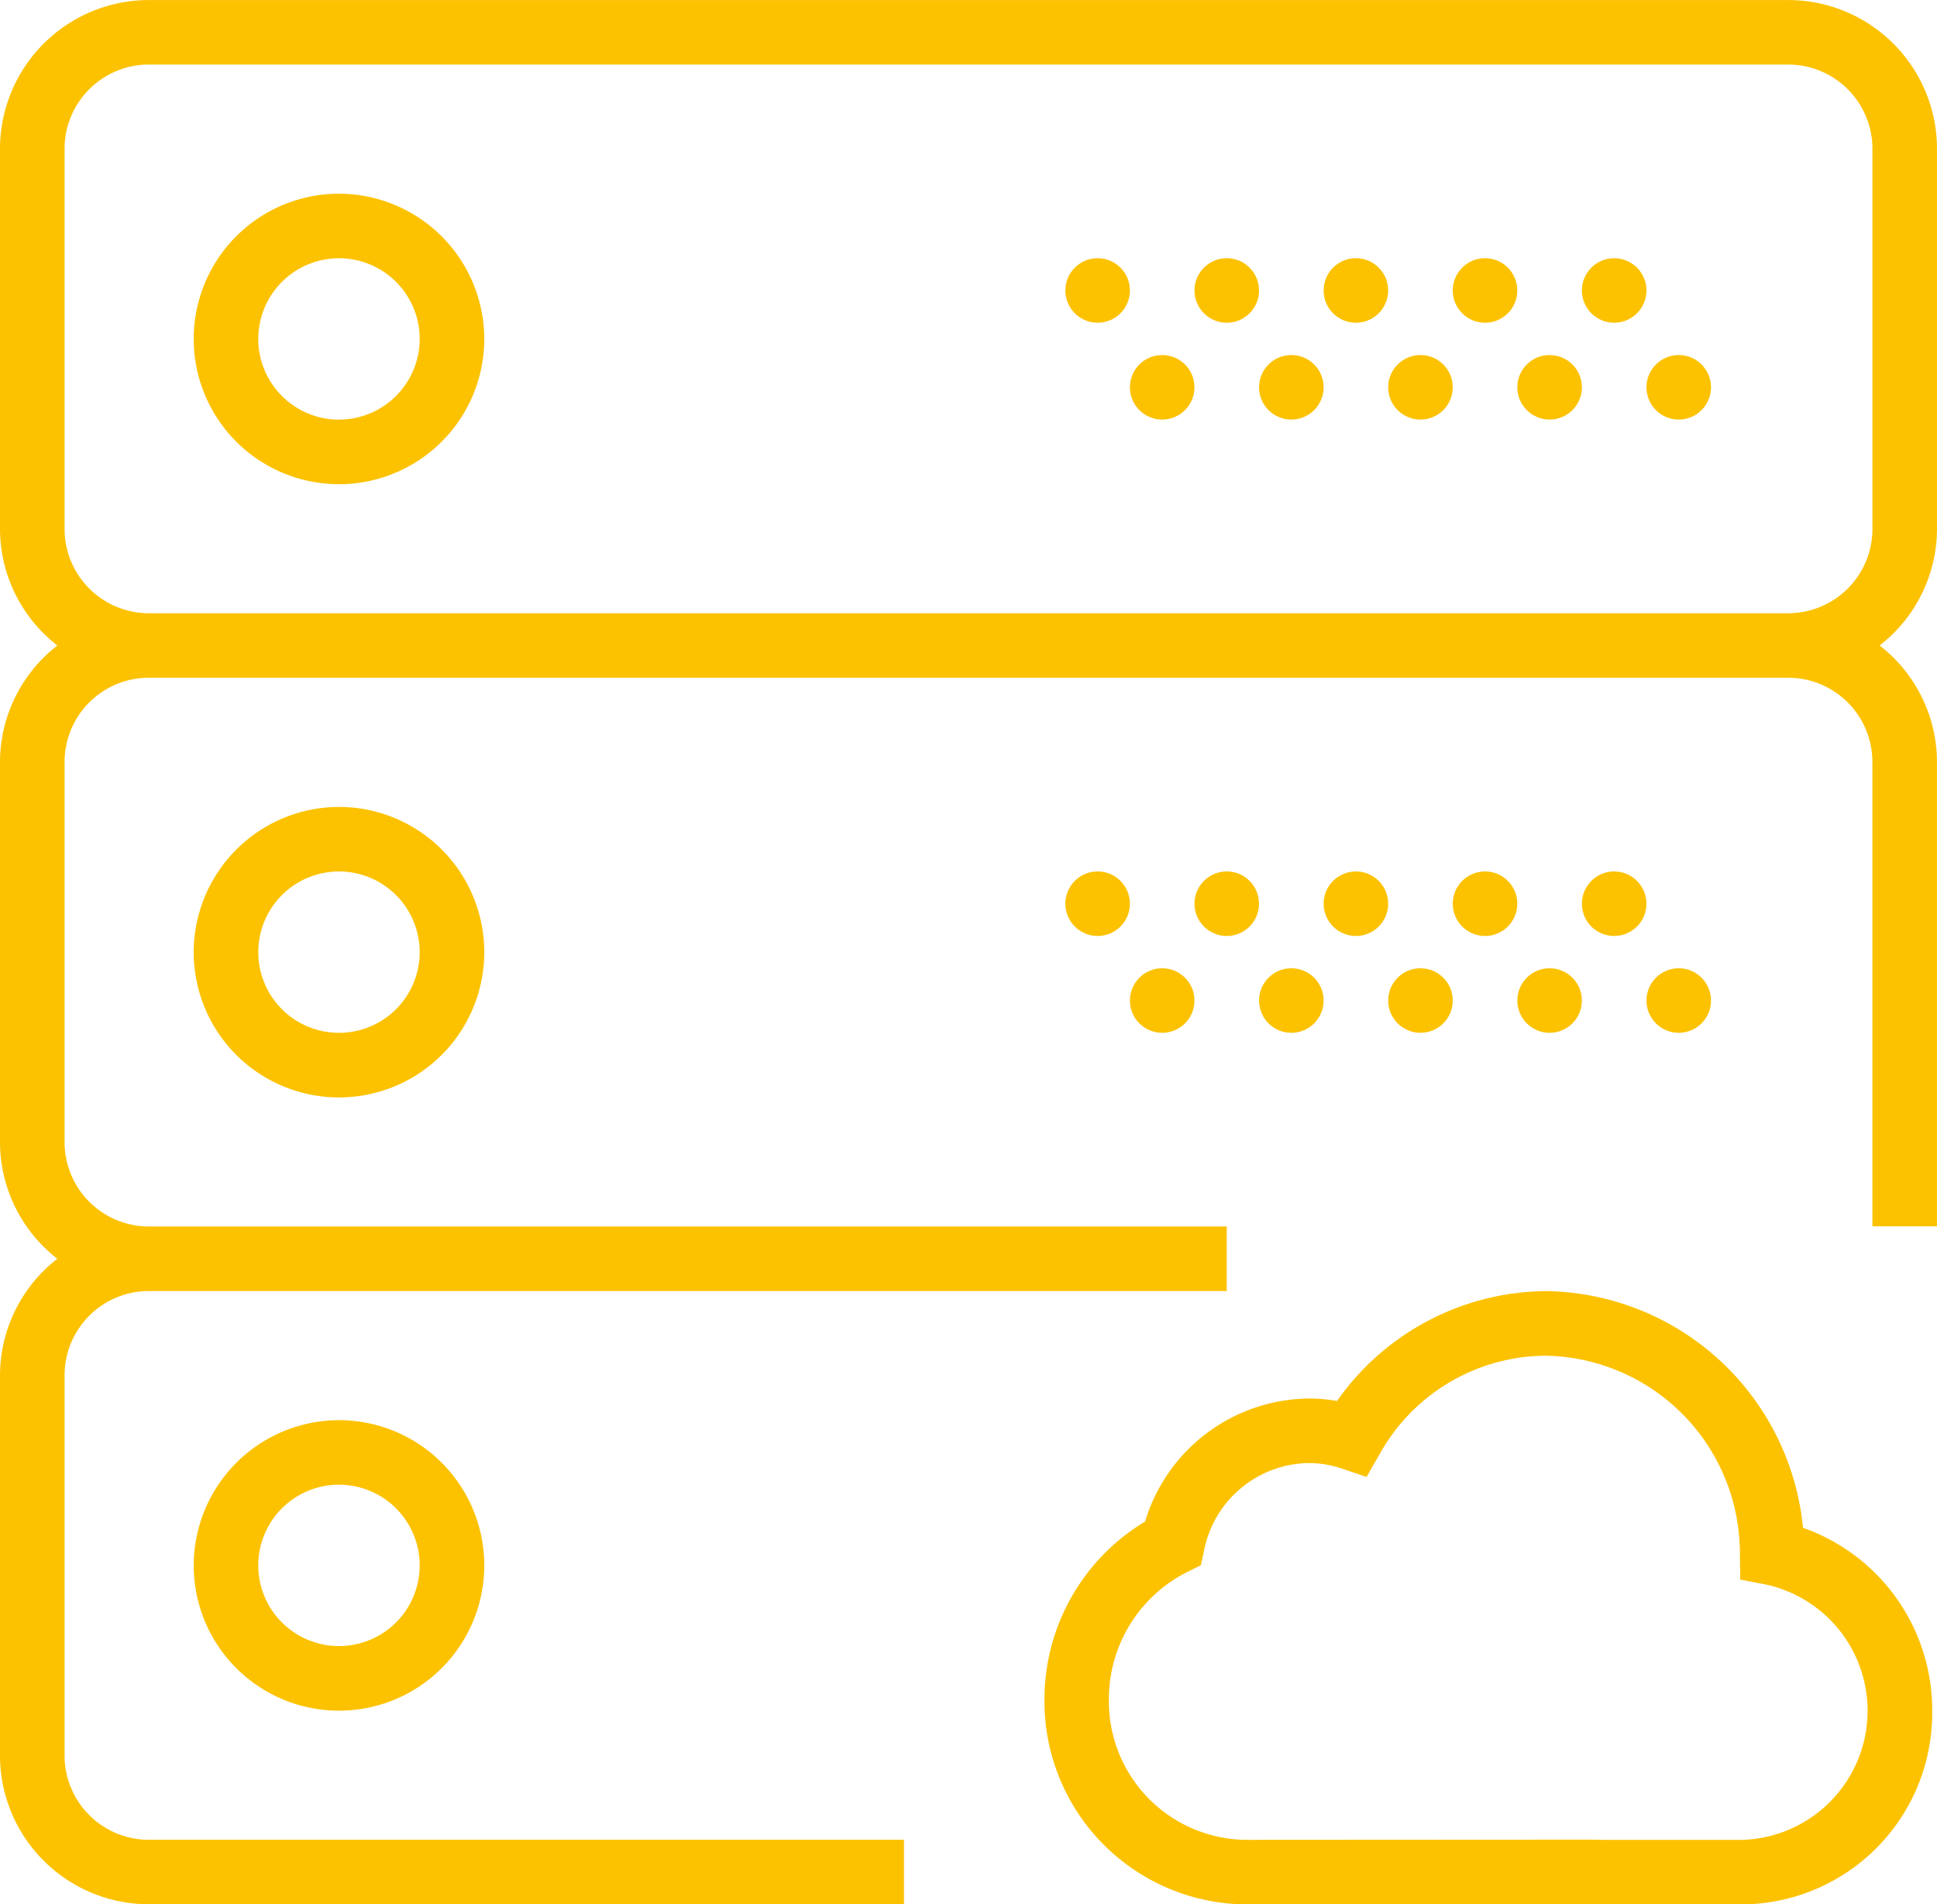 <svg xmlns="http://www.w3.org/2000/svg" width="97.156" height="95.543" viewBox="0 0 97.156 95.543">
  <g id="server-svgrepo-com_2_" data-name="server-svgrepo-com (2)" transform="translate(0 -0.498)">
    <path id="Path_655" data-name="Path 655" d="M70.4,52.374A13.137,13.137,0,0,0,57.523,40.5,12.919,12.919,0,0,0,47.03,46.011a8.276,8.276,0,0,0-1.43-.123,8.675,8.675,0,0,0-8.2,6.174,10.41,10.41,0,0,0-5.046,8.909A10.188,10.188,0,0,0,42.4,71.268H59.849c.1,0,.191-.006.277-.013s.2.013.3.013H67.41a9.6,9.6,0,0,0,9.471-9.7A9.7,9.7,0,0,0,70.4,52.374ZM67.408,68.03l-7.047,0-.275-.01L42.4,68.03a6.948,6.948,0,0,1-6.814-7.058A7.134,7.134,0,0,1,39.5,54.6l.7-.347.165-.769A5.433,5.433,0,0,1,45.6,49.126a5.2,5.2,0,0,1,1.652.272l1.258.423.661-1.151a9.584,9.584,0,0,1,8.352-4.929,9.917,9.917,0,0,1,9.712,9.915l.018,1.316,1.294.251A6.481,6.481,0,0,1,67.408,68.03Z" transform="translate(20.034 24.773)" fill="#fcc200"/>
    <path id="Path_656" data-name="Path 656" d="M13.287,6.5a7.287,7.287,0,1,0,7.287,7.287A7.3,7.3,0,0,0,13.287,6.5Zm0,11.335a4.048,4.048,0,1,1,4.048-4.048A4.052,4.052,0,0,1,13.287,17.833Z" transform="translate(3.716 3.716)" fill="#fcc200"/>
    <circle id="Ellipse_66" data-name="Ellipse 66" cx="1.619" cy="1.619" r="1.619" transform="translate(79.344 13.452)" fill="#fcc200"/>
    <circle id="Ellipse_67" data-name="Ellipse 67" cx="1.619" cy="1.619" r="1.619" transform="translate(72.867 13.452)" fill="#fcc200"/>
    <circle id="Ellipse_68" data-name="Ellipse 68" cx="1.619" cy="1.619" r="1.619" transform="translate(82.583 18.31)" fill="#fcc200"/>
    <circle id="Ellipse_69" data-name="Ellipse 69" cx="1.619" cy="1.619" r="1.619" transform="translate(76.106 18.31)" fill="#fcc200"/>
    <circle id="Ellipse_70" data-name="Ellipse 70" cx="1.619" cy="1.619" r="1.619" transform="translate(66.39 13.452)" fill="#fcc200"/>
    <circle id="Ellipse_71" data-name="Ellipse 71" cx="1.619" cy="1.619" r="1.619" transform="translate(69.629 18.31)" fill="#fcc200"/>
    <circle id="Ellipse_72" data-name="Ellipse 72" cx="1.619" cy="1.619" r="1.619" transform="translate(59.913 13.452)" fill="#fcc200"/>
    <circle id="Ellipse_73" data-name="Ellipse 73" cx="1.619" cy="1.619" r="1.619" transform="translate(63.152 18.31)" fill="#fcc200"/>
    <circle id="Ellipse_74" data-name="Ellipse 74" cx="1.619" cy="1.619" r="1.619" transform="translate(53.436 13.452)" fill="#fcc200"/>
    <circle id="Ellipse_75" data-name="Ellipse 75" cx="1.619" cy="1.619" r="1.619" transform="translate(56.674 18.31)" fill="#fcc200"/>
    <path id="Path_657" data-name="Path 657" d="M97.156,27.041V7.96A7.47,7.47,0,0,0,89.695.5H7.462A7.47,7.47,0,0,0,0,7.96V27.041a7.418,7.418,0,0,0,2.877,5.842A7.423,7.423,0,0,0,0,38.726V57.807A7.418,7.418,0,0,0,2.877,63.65,7.423,7.423,0,0,0,0,69.492V88.573a7.47,7.47,0,0,0,7.462,7.462H45.34V92.8H7.462a4.228,4.228,0,0,1-4.223-4.223V69.492a4.228,4.228,0,0,1,4.223-4.223H61.532V62.03H7.462a4.228,4.228,0,0,1-4.223-4.223V38.726A4.228,4.228,0,0,1,7.462,34.5H89.693a4.228,4.228,0,0,1,4.223,4.223v23.3h3.239v-23.3a7.418,7.418,0,0,0-2.877-5.842A7.419,7.419,0,0,0,97.156,27.041ZM7.462,31.264a4.228,4.228,0,0,1-4.223-4.223V7.96A4.228,4.228,0,0,1,7.462,3.737H89.693A4.228,4.228,0,0,1,93.918,7.96V27.041a4.228,4.228,0,0,1-4.223,4.223Z" fill="#fcc200"/>
    <path id="Path_658" data-name="Path 658" d="M6,32.785A7.287,7.287,0,1,0,13.287,25.5,7.3,7.3,0,0,0,6,32.785Zm11.335,0a4.048,4.048,0,1,1-4.048-4.048A4.052,4.052,0,0,1,17.335,32.785Z" transform="translate(3.716 15.482)" fill="#fcc200"/>
    <circle id="Ellipse_76" data-name="Ellipse 76" cx="1.619" cy="1.619" r="1.619" transform="translate(79.344 44.218)" fill="#fcc200"/>
    <circle id="Ellipse_77" data-name="Ellipse 77" cx="1.619" cy="1.619" r="1.619" transform="translate(72.867 44.218)" fill="#fcc200"/>
    <circle id="Ellipse_78" data-name="Ellipse 78" cx="1.619" cy="1.619" r="1.619" transform="translate(82.583 49.076)" fill="#fcc200"/>
    <circle id="Ellipse_79" data-name="Ellipse 79" cx="1.619" cy="1.619" r="1.619" transform="translate(76.106 49.076)" fill="#fcc200"/>
    <circle id="Ellipse_80" data-name="Ellipse 80" cx="1.619" cy="1.619" r="1.619" transform="translate(66.39 44.218)" fill="#fcc200"/>
    <circle id="Ellipse_81" data-name="Ellipse 81" cx="1.619" cy="1.619" r="1.619" transform="translate(69.629 49.076)" fill="#fcc200"/>
    <circle id="Ellipse_82" data-name="Ellipse 82" cx="1.619" cy="1.619" r="1.619" transform="translate(59.913 44.218)" fill="#fcc200"/>
    <circle id="Ellipse_83" data-name="Ellipse 83" cx="1.619" cy="1.619" r="1.619" transform="translate(63.152 49.076)" fill="#fcc200"/>
    <circle id="Ellipse_84" data-name="Ellipse 84" cx="1.619" cy="1.619" r="1.619" transform="translate(53.436 44.218)" fill="#fcc200"/>
    <circle id="Ellipse_85" data-name="Ellipse 85" cx="1.619" cy="1.619" r="1.619" transform="translate(56.674 49.076)" fill="#fcc200"/>
    <path id="Path_659" data-name="Path 659" d="M6,51.785A7.287,7.287,0,1,0,13.287,44.5,7.3,7.3,0,0,0,6,51.785Zm11.335,0a4.048,4.048,0,1,1-4.048-4.048A4.052,4.052,0,0,1,17.335,51.785Z" transform="translate(3.716 27.248)" fill="#fcc200"/>
  </g>
</svg>

